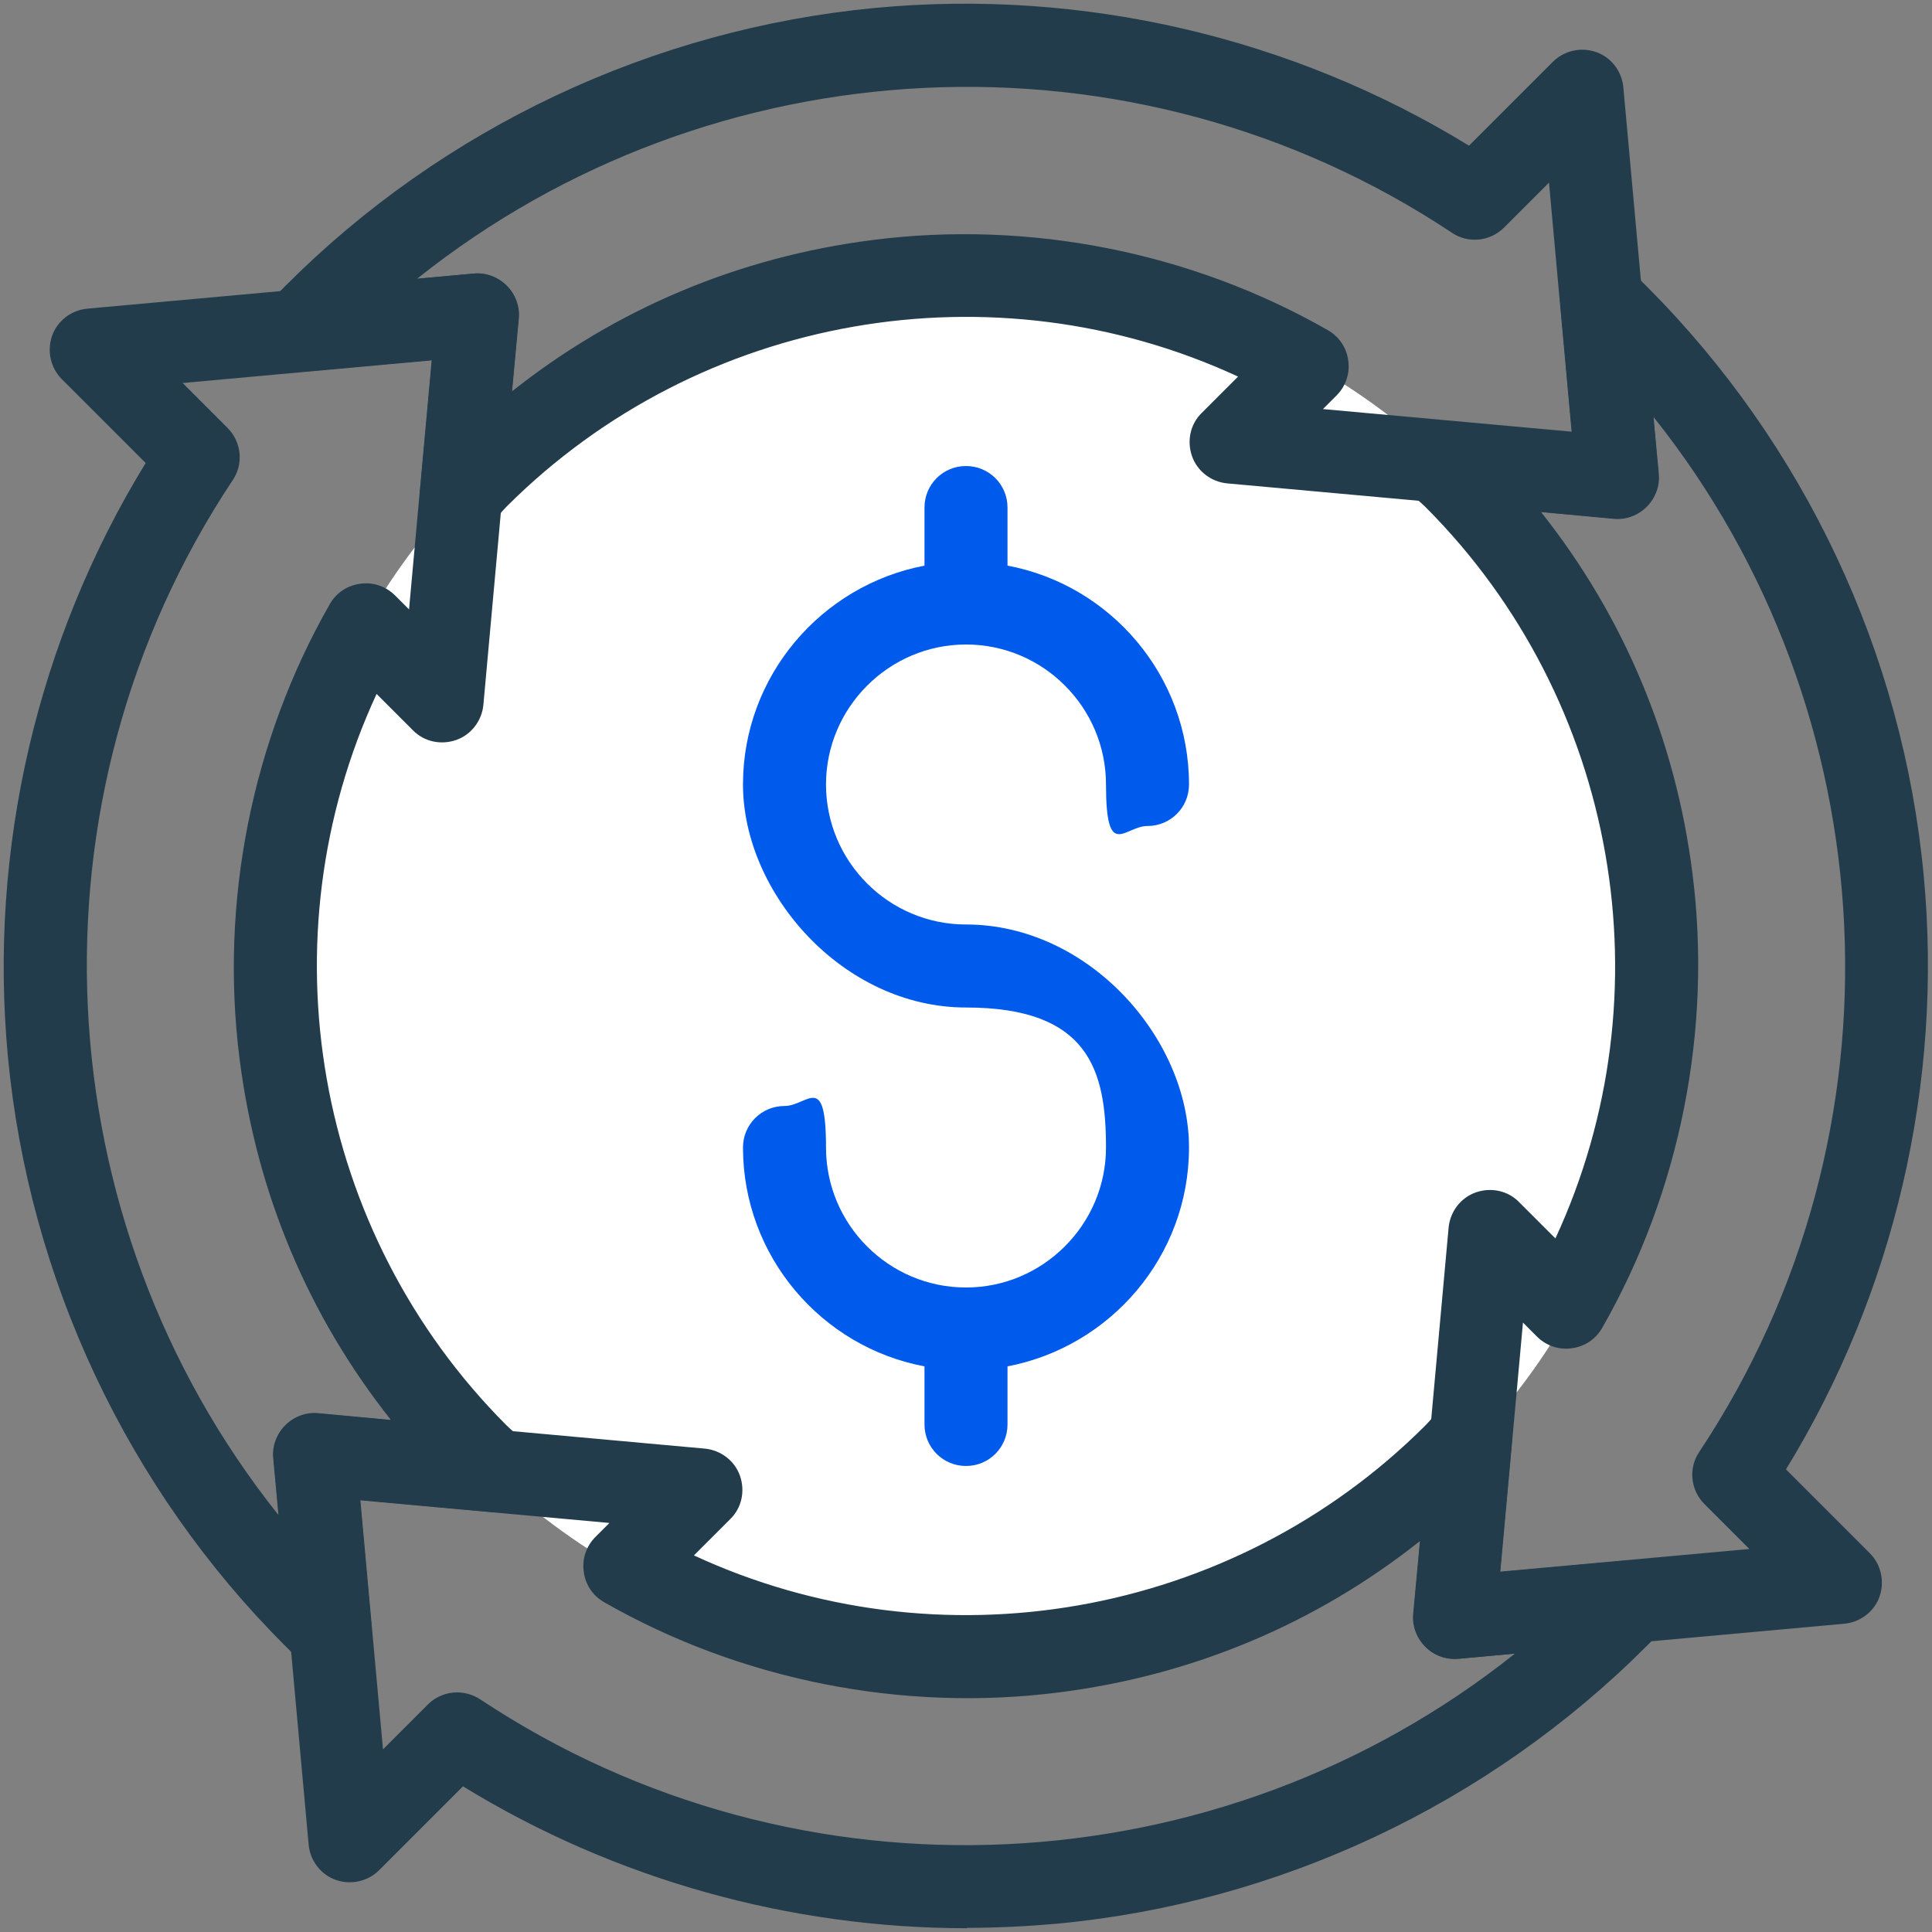 <?xml version="1.0" encoding="UTF-8"?>
<svg id="Capa_1" xmlns="http://www.w3.org/2000/svg" version="1.1" viewBox="0 0 512 512">
  <rect x="0" y="0" width="512" height="512" fill="#808080" stroke="none"/>
  <!-- Generator: Adobe Illustrator 29.0.1, SVG Export Plug-In . SVG Version: 2.1.0 Build 192)  -->
  <defs>
    <style>
      .st0 {
        fill: #fff;
      }

      .st1 {
        fill: #005bed;
      }

      .st2 {
        fill: #223c4c;
      }
    </style>
  </defs>
  <circle class="st0" cx="256.4" cy="256.4" r="184"/>
  <path class="st2" d="M87.7,443.6c-2.8,0-5.5-1-7.6-3-.5-.5-1-.9-1.4-1.4-1-.9-2-1.9-3-2.9C33.8,394.5,7.7,339,2.1,280.1c-5.2-55.1,7.8-110.6,36.5-157.4l-22.2-22.2c-3-3-4-7.5-2.6-11.5s5.1-6.8,9.3-7.2l102.4-9.3c3.2-.3,6.4.9,8.7,3.2,2.3,2.3,3.5,5.5,3.2,8.7l-9.3,102.4c-.4,4.2-3.2,7.9-7.2,9.3-4,1.4-8.5.5-11.5-2.6l-9.6-9.6c-30,64.8-16.7,142.6,34.4,193.8.6.6,1.4,1.3,2.3,2.1.8.7,1.5,1.3,2.3,2,3.4,3.2,4.4,8.2,2.5,12.5s-6.3,6.9-11,6.4l-34.9-3.2,3.1,34.1c.4,4.5-2,8.9-6.1,10.9-1.5.7-3.1,1.1-4.8,1.1h0ZM48.4,101.5l11.9,11.9c3.7,3.7,4.3,9.5,1.4,13.8-56.3,84.7-50.2,196.2,12.1,274.3l-1.4-15.1c-.3-3.2.9-6.4,3.2-8.7,2.3-2.3,5.5-3.5,8.7-3.2l19.3,1.8c-21.9-27.6-35.6-60.2-40.1-95.6-5.3-41.5,3.2-84.4,23.9-120.6,1.7-3,4.7-5,8.1-5.4,3.4-.5,6.8.7,9.2,3.1l3.7,3.7,6-66-66,6h0Z"/>
  <path class="st1" d="M256,245c-20.5,0-37.1-16.7-37.1-37.1s16.7-37.1,37.1-37.1h0c20.5,0,37.1,16.7,37.1,37.1s4.9,11,11,11,11-4.9,11-11c0-28.8-20.8-52.9-48.1-58v-15.4c0-6.1-4.9-11-11-11s-11,4.9-11,11v15.4c-27.3,5.2-48.1,29.2-48.1,58s26.5,59.1,59.1,59.1,37.1,16.7,37.1,37.1-16.7,37.1-37.1,37.1h0c-20.5,0-37.1-16.7-37.1-37.1s-4.9-11-11-11-11,4.9-11,11c0,28.8,20.8,52.9,48.1,58v15.4c0,6.1,4.9,11,11,11s11-4.9,11-11v-15.4c27.3-5.2,48.1-29.2,48.1-58s-26.5-59.1-59.1-59.1Z"/>
  <path class="st2" d="M256.3,511c-47.1,0-93.5-13-133.6-37.6l-22.2,22.2c-3,3-7.5,4-11.5,2.6s-6.8-5.1-7.2-9.3l-9.3-102.4c-.3-3.2.9-6.4,3.2-8.7,2.3-2.3,5.5-3.5,8.7-3.2l102.4,9.3c4.2.4,7.9,3.2,9.3,7.2,1.4,4,.5,8.5-2.6,11.5l-9.6,9.6c64.8,30,142.6,16.7,193.8-34.4.6-.6,1.3-1.4,2.1-2.3.7-.8,1.3-1.5,2-2.3,3.2-3.4,8.2-4.4,12.5-2.5s6.9,6.3,6.4,11l-3.2,34.9,34.1-3.1c4.5-.4,8.9,2,10.9,6.1s1.2,9-1.9,12.3c-.5.5-.9,1-1.4,1.4-.9,1-1.9,2-2.9,3-41.9,41.9-97.4,68-156.2,73.5-7.9.7-15.9,1.1-23.8,1.1h0ZM121.1,448.5c2.1,0,4.2.6,6.1,1.8,84.7,56.3,196.2,50.2,274.3-12.1l-15.1,1.4c-3.2.3-6.4-.9-8.7-3.2s-3.5-5.5-3.2-8.7l1.8-19.3c-27.6,21.9-60.2,35.6-95.6,40.1-41.5,5.3-84.4-3.2-120.6-23.9-3-1.7-5-4.7-5.4-8.1-.5-3.4.7-6.8,3.1-9.2l3.7-3.7-66-6,6,66,11.9-11.9c2.1-2.1,4.9-3.2,7.8-3.2h0Z"/>
  <path class="st2" d="M385.5,439.6c-2.9,0-5.7-1.1-7.7-3.2s-3.5-5.5-3.2-8.7l9.3-102.4c.4-4.2,3.2-7.9,7.2-9.3s8.5-.5,11.5,2.6l9.6,9.6c30-64.8,16.7-142.6-34.4-193.8-.6-.6-1.4-1.3-2.3-2.1-.8-.7-1.5-1.3-2.3-2-3.4-3.2-4.4-8.2-2.5-12.5s6.3-6.9,11-6.4l34.9,3.2-3.1-34.1c-.4-4.5,2-8.9,6.1-10.9s9-1.2,12.3,1.9c.5.5,1,.9,1.4,1.4,1,.9,2,1.9,3,2.9,41.9,41.9,68,97.4,73.5,156.2,5.2,55.1-7.8,110.6-36.5,157.4l22.2,22.2c3,3,4,7.5,2.6,11.5s-5.1,6.8-9.3,7.2l-102.4,9.3h-1,0ZM403.6,350.5l-6,66,66-6-11.9-11.9c-3.7-3.7-4.3-9.5-1.4-13.8,56.3-84.7,50.2-196.2-12.1-274.3l1.4,15.1c.3,3.2-.9,6.4-3.2,8.7-2.3,2.3-5.5,3.5-8.7,3.2l-19.3-1.8c21.9,27.6,35.6,60.2,40.1,95.6,5.3,41.5-3.2,84.4-23.9,120.6-1.7,3-4.7,5-8.1,5.4-3.4.5-6.8-.7-9.2-3.1l-3.7-3.7h0Z"/>
  <path class="st2" d="M122.2,142.3c-1.5,0-3-.3-4.5-1-4.3-1.9-6.9-6.3-6.4-11l3.2-34.9-34.1,3.1c-4.5.4-8.9-2-10.9-6.1s-1.2-9,1.9-12.3c.5-.5.9-1,1.4-1.4.9-1,1.9-2,2.9-3C117.5,33.8,173,7.7,231.9,2.1c55.1-5.2,110.6,7.8,157.4,36.5l22.2-22.2c3-3,7.5-4,11.5-2.6s6.8,5.1,7.2,9.3l9.3,102.4c.3,3.2-.9,6.4-3.2,8.7-2.3,2.3-5.5,3.5-8.7,3.2l-102.4-9.3c-4.2-.4-7.9-3.2-9.3-7.2s-.5-8.5,2.6-11.5l9.6-9.6c-64.8-30-142.6-16.7-193.8,34.4-.6.6-1.3,1.4-2.1,2.3-.7.8-1.3,1.5-2,2.3-2.1,2.3-5,3.5-8,3.5ZM350.5,108.4l66,6-6-66-11.9,11.9c-3.7,3.7-9.5,4.3-13.8,1.4C300.1,5.4,188.6,11.5,110.5,73.9l15.1-1.4c3.2-.3,6.4.9,8.7,3.2,2.3,2.3,3.5,5.5,3.2,8.7l-1.8,19.3c27.6-21.9,60.2-35.6,95.6-40.1,41.5-5.3,84.4,3.2,120.6,23.9,3,1.7,5,4.7,5.4,8.1.5,3.4-.7,6.8-3.1,9.2l-3.7,3.7h0Z"/>
</svg>